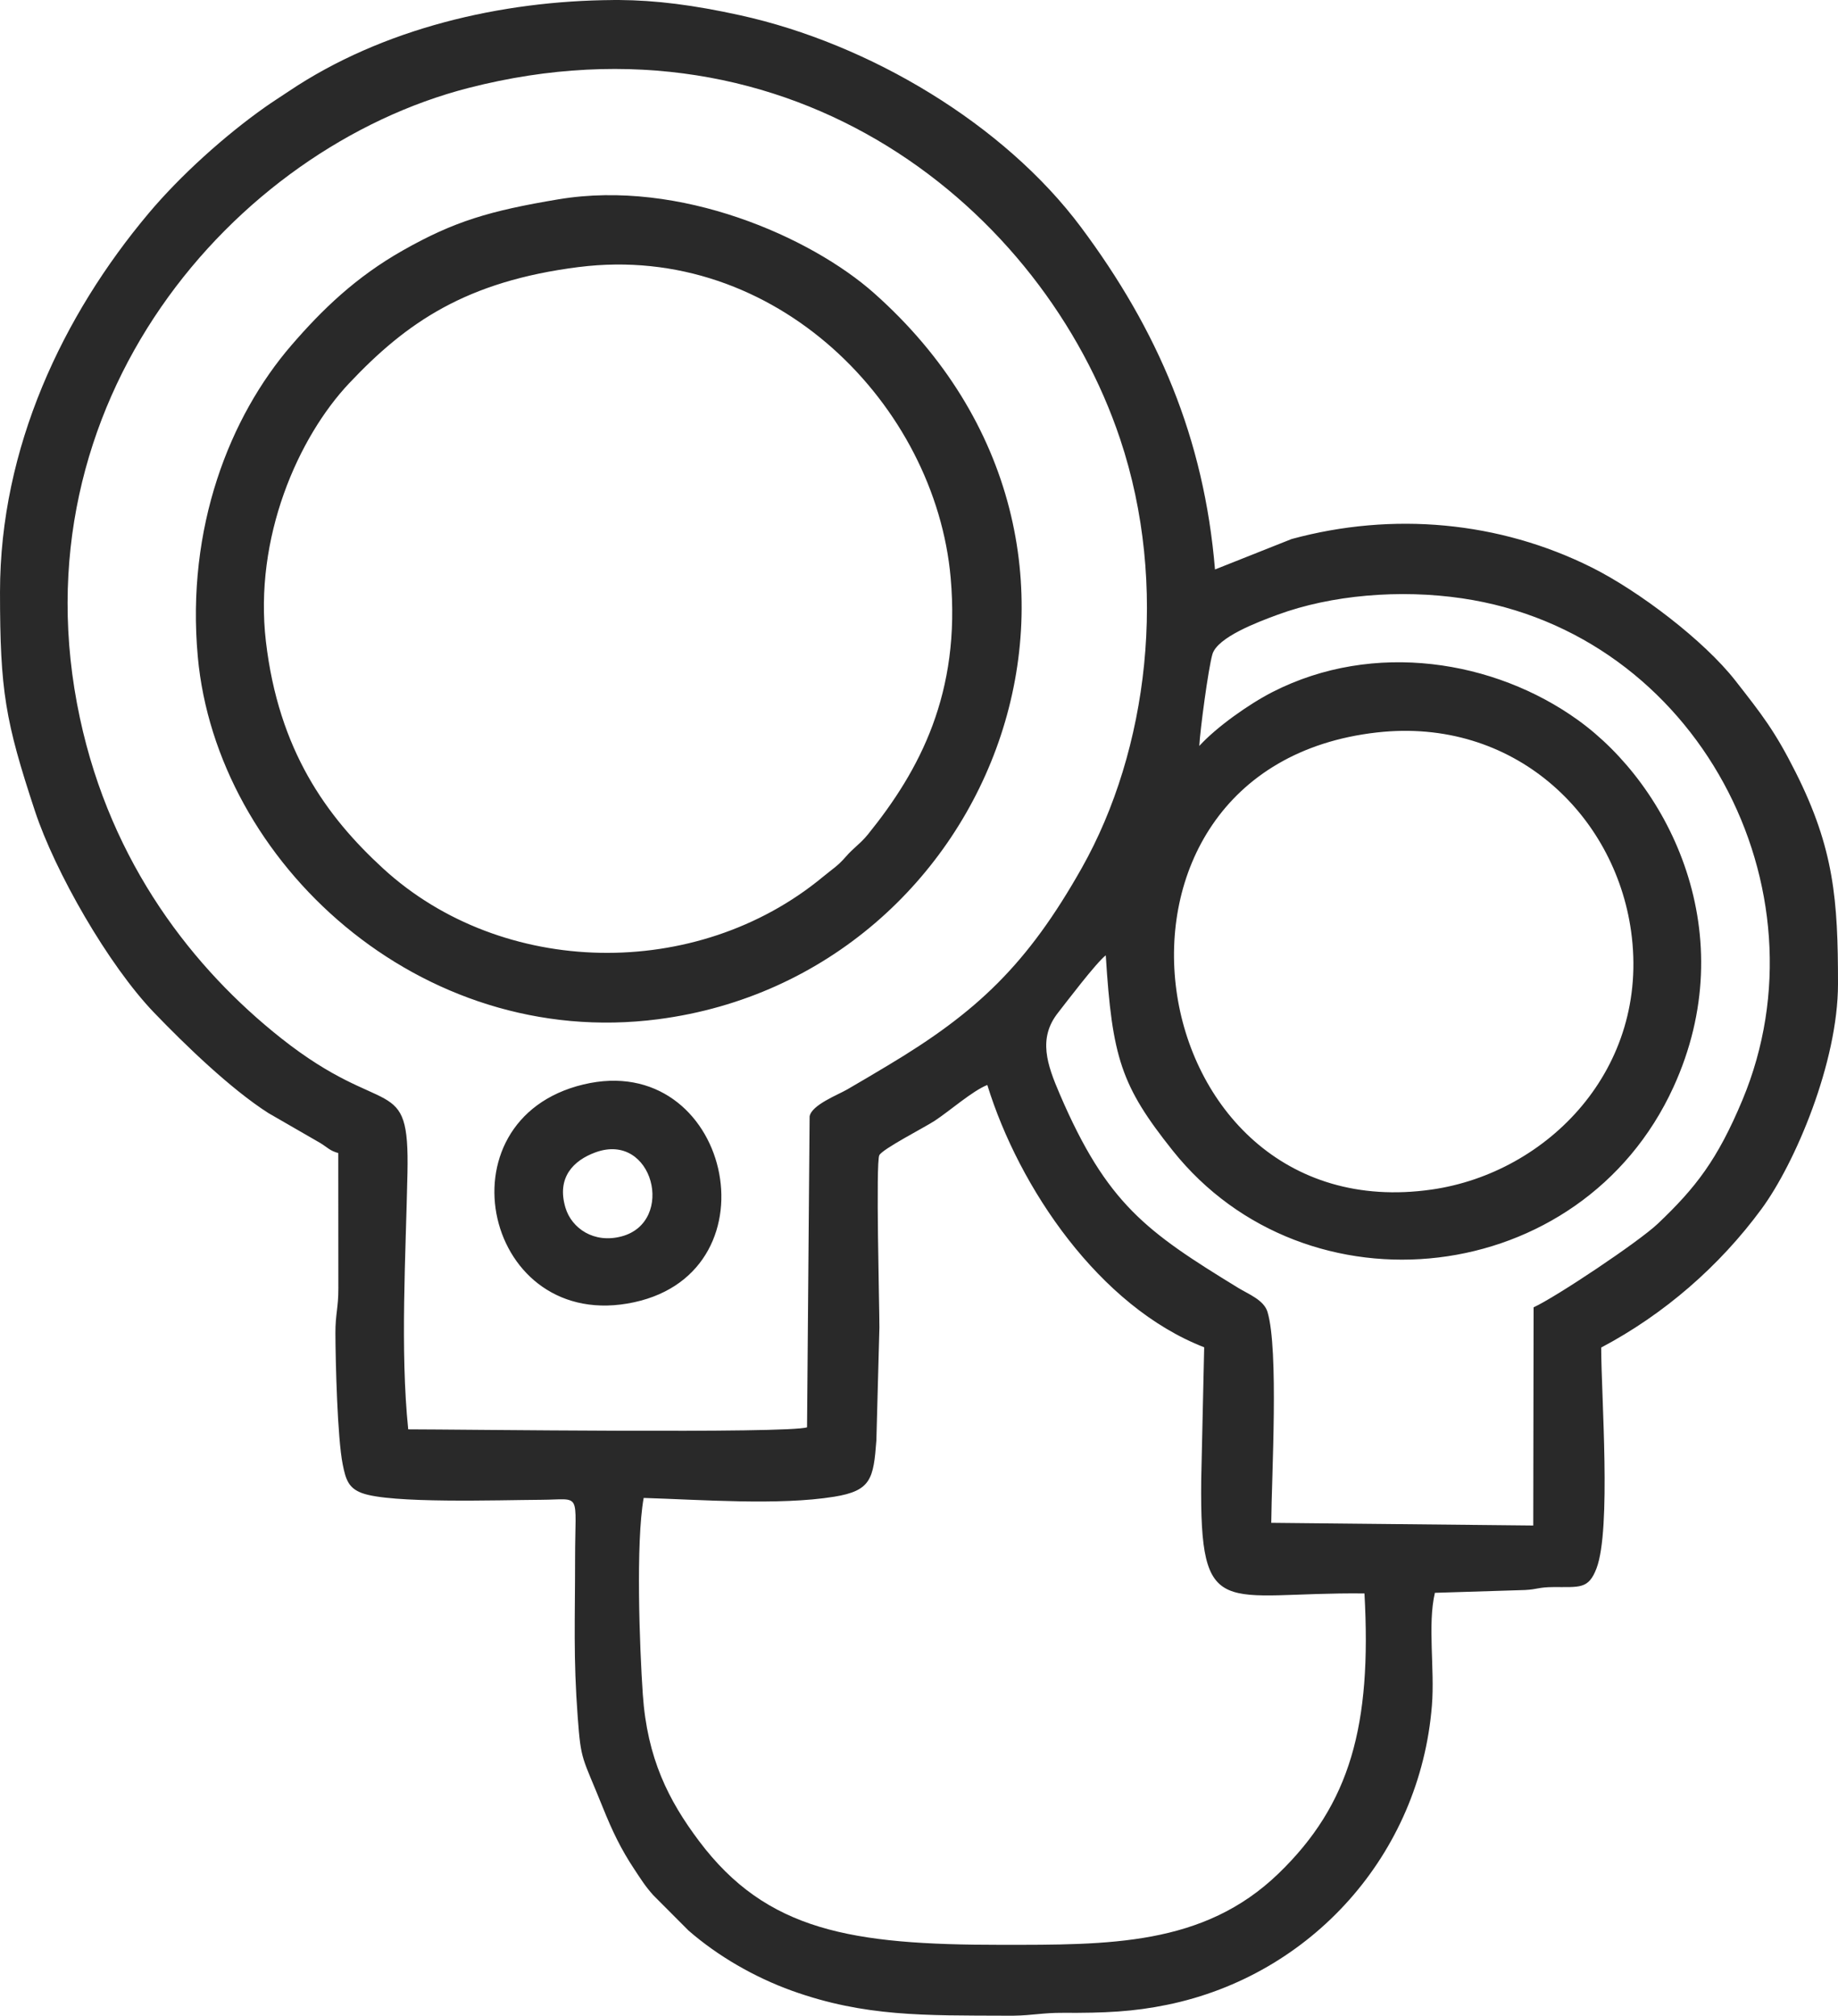 <?xml version="1.0" encoding="UTF-8"?>
<!DOCTYPE svg PUBLIC "-//W3C//DTD SVG 1.1//EN" "http://www.w3.org/Graphics/SVG/1.1/DTD/svg11.dtd">
<!-- Creator: CorelDRAW 2020 (64 Bit) -->
<svg xmlns="http://www.w3.org/2000/svg" xml:space="preserve" width="55.203mm" height="60.537mm" version="1.1" shape-rendering="geometricPrecision" text-rendering="geometricPrecision" image-rendering="optimizeQuality" fill-rule="evenodd" clip-rule="evenodd"
viewBox="0 0 1518.68 1665.42"
 xmlns:xlink="http://www.w3.org/1999/xlink"
 xmlns:xodm="http://www.corel.com/coreldraw/odm/2003">
 <g id="Camada_x0020_1">
  <path fill="#292929" d="M726.63 1097.08c0.02,-17.44 -3.11,-136.77 -0.07,-142.62 2.7,-5.19 37.42,-22.96 45.75,-28.42 12.26,-8.05 31.33,-24.83 43.48,-29.59 26.26,85.14 92.73,183.17 179.19,216.73l-2.46 109.69c-1.28,118.71 17.33,92.43 134.89,93.69 6.07,108.96 -11.66,174.05 -70.98,231.38 -62.03,59.94 -140.26,58.95 -229.56,58.95 -123.16,0 -193.4,-11.29 -249.33,-85.83 -25.1,-33.45 -42.79,-68.16 -46.41,-121.11 -2.71,-39.56 -5.86,-125.58 0.72,-162.3 47.51,1.43 111.66,6.37 157.36,-1 30.6,-4.93 32.52,-14.8 34.91,-46.49l2.5 -93.07zm-234.73 -144.92c47.89,-17.57 66.44,57.37 21.8,69.36 -22.99,6.18 -41.4,-6.72 -46.47,-23.64 -7.54,-25.15 6.81,-39.17 24.67,-45.72zm-9.83 -56.14c-121.8,29.15 -81.56,206.61 41.88,179.95 120.44,-26.02 78.66,-208.79 -41.88,-179.95zm-3.85 -675.37c162.82,-20.62 294.71,114.55 307.28,256.71 8.42,95.29 -25.48,159 -68.28,211.96 -6.34,7.84 -11.84,11 -18.49,18.69 -6.48,7.51 -11.04,10.08 -18.62,16.36 -104.49,86.6 -265.27,83.3 -363.49,-6.74 -47.05,-43.13 -86.38,-97.83 -96.9,-187.51 -10.07,-85.9 26.66,-168.84 68.86,-213.55 47.23,-50.05 96.38,-84.12 189.65,-95.94zm-16.68 -55.99c-56.89,9.52 -86.21,18.15 -128.83,42.33 -38.59,21.89 -66.22,48.5 -91.84,78.18 -51.2,59.29 -87.11,150.91 -77.44,257.39 15.4,169.54 183.09,325.28 380.53,299.54 279.45,-36.43 415.81,-389.05 178.19,-599.95 -51.88,-46.05 -160.03,-94.31 -260.62,-77.48zm45.07 -164.66l4.85 0c30.41,0.2 61.64,4.14 100.16,12.62 106.98,23.54 218.15,90.11 281.52,175.02 63.54,85.14 101.74,174.27 110.77,282.87l63.35 -25.16c83.58,-22.7 171.6,-14.67 248.05,23.55 38.86,19.43 92.67,60.32 118.54,93.42 22.15,28.34 32.68,41.6 49.9,75.88 31.74,63.2 34.93,105.5 34.93,174.71 0,64.82 -35.4,148.2 -63.22,186.01 -34.67,47.14 -80.23,86.84 -132.44,114.46 0,39.6 8.47,149.92 -3.88,182.46 -6.62,17.43 -13.92,15.33 -35.79,15.46 -12.08,0.07 -12.77,1.85 -23.2,2.42l-74.55 2.32c-6.17,26.47 -0.02,62.75 -2.45,93.05 -9.88,123.35 -99.7,222.84 -218.56,247.29 -28.16,5.79 -51.58,6.89 -86.48,6.69 -16.58,-0.1 -24.76,2.14 -40.69,2.36l-7.28 0c-65.3,-0.27 -115.71,1.03 -175.91,-20.66 -30.74,-11.08 -61.07,-28.53 -85.37,-49.73l-29.07 -29.16c-6.8,-7.57 -10.34,-13.42 -15.73,-21.54 -10.84,-16.34 -17.97,-31.08 -25.95,-50.91 -17.3,-42.99 -18,-37.74 -20.76,-74.74 -3.69,-49.43 -2.17,-79.75 -2.17,-130.59 0,-56.51 6.04,-49.12 -27.94,-48.92 -35.64,0.21 -124.42,3.25 -148.17,-5.56 -11.08,-4.11 -13.39,-11.09 -15.9,-23.7 -4.41,-22.12 -5.93,-84.9 -6.03,-108.21 -0.06,-15.88 2.5,-21.28 2.44,-37.16l-0.06 -111.86c-6.94,-1.85 -8.79,-4.58 -14.95,-8.34l-42.84 -24.71c-31.24,-19.97 -68.8,-56.35 -94.24,-82.78 -38,-39.47 -82.11,-116.74 -98.65,-166.88 -24.5,-74.25 -28.83,-99.17 -28.83,-180.81 0,-119.39 52.06,-228.74 122.73,-312.84 26.44,-31.47 63.03,-64.32 96.23,-87.78 6.46,-4.57 12.33,-8.22 19.54,-13.07 77.45,-52.06 175.58,-74.86 268.11,-75.45zm631.24 605.17c112.49,-12.69 196.33,67.34 209.86,164.19 15.88,113.65 -68.96,199.74 -164.69,213.48 -244.94,35.17 -302.72,-348.63 -45.18,-377.68zm-146.91 11.13c0.62,-12.75 7.45,-64.07 10.82,-75.68 4.12,-14.18 37.6,-26.69 53.65,-32.62 44.62,-16.47 101.38,-21.2 152.75,-13.63 194.52,28.66 304.27,240.14 231.63,414.31 -20.71,49.66 -38.89,72.87 -70.02,102.41 -15.71,14.91 -84.15,60.62 -102.61,69.07l-0.28 180.27 -216.48 -2.21c0.29,-38.4 6.32,-143.1 -3.11,-174.28 -2.99,-9.88 -15.74,-14.66 -24.27,-19.89 -75.52,-46.27 -108.36,-69.14 -147.39,-160.08 -10.42,-24.27 -18.12,-45.99 -1.49,-67.1 6.1,-7.75 31.6,-41.5 39.53,-47.55 5.25,84.73 12.79,107.92 55.15,161.15 110.6,138.98 337.59,114.44 413.9,-52.26 57.65,-125.93 -2.71,-248.55 -79.1,-303.41 -68.73,-49.36 -168.37,-65.75 -252.04,-23.1 -19.81,10.1 -46.65,29.25 -60.63,44.62zm-653.64 564.68c-6.74,-65.56 -1.98,-144.78 -0.62,-211.92 1.71,-83.96 -17.85,-42.72 -104.39,-111.25 -71.93,-56.96 -140.39,-143.59 -166.29,-264.67 -55.75,-260.54 127.46,-470.75 321.17,-520.48 268.25,-68.88 474.83,100.32 538.33,289.97 40.49,120.93 22.99,257.59 -31.56,354.35 -45.1,80.02 -86.68,119.32 -160.31,163.32 -11.59,6.93 -21.73,13 -33.72,19.91 -7.66,4.41 -29.3,12.74 -30.94,22.18l-2.13 256.9c-15.01,5.33 -288.91,1.69 -329.54,1.69z"/>
 </g>
</svg>
